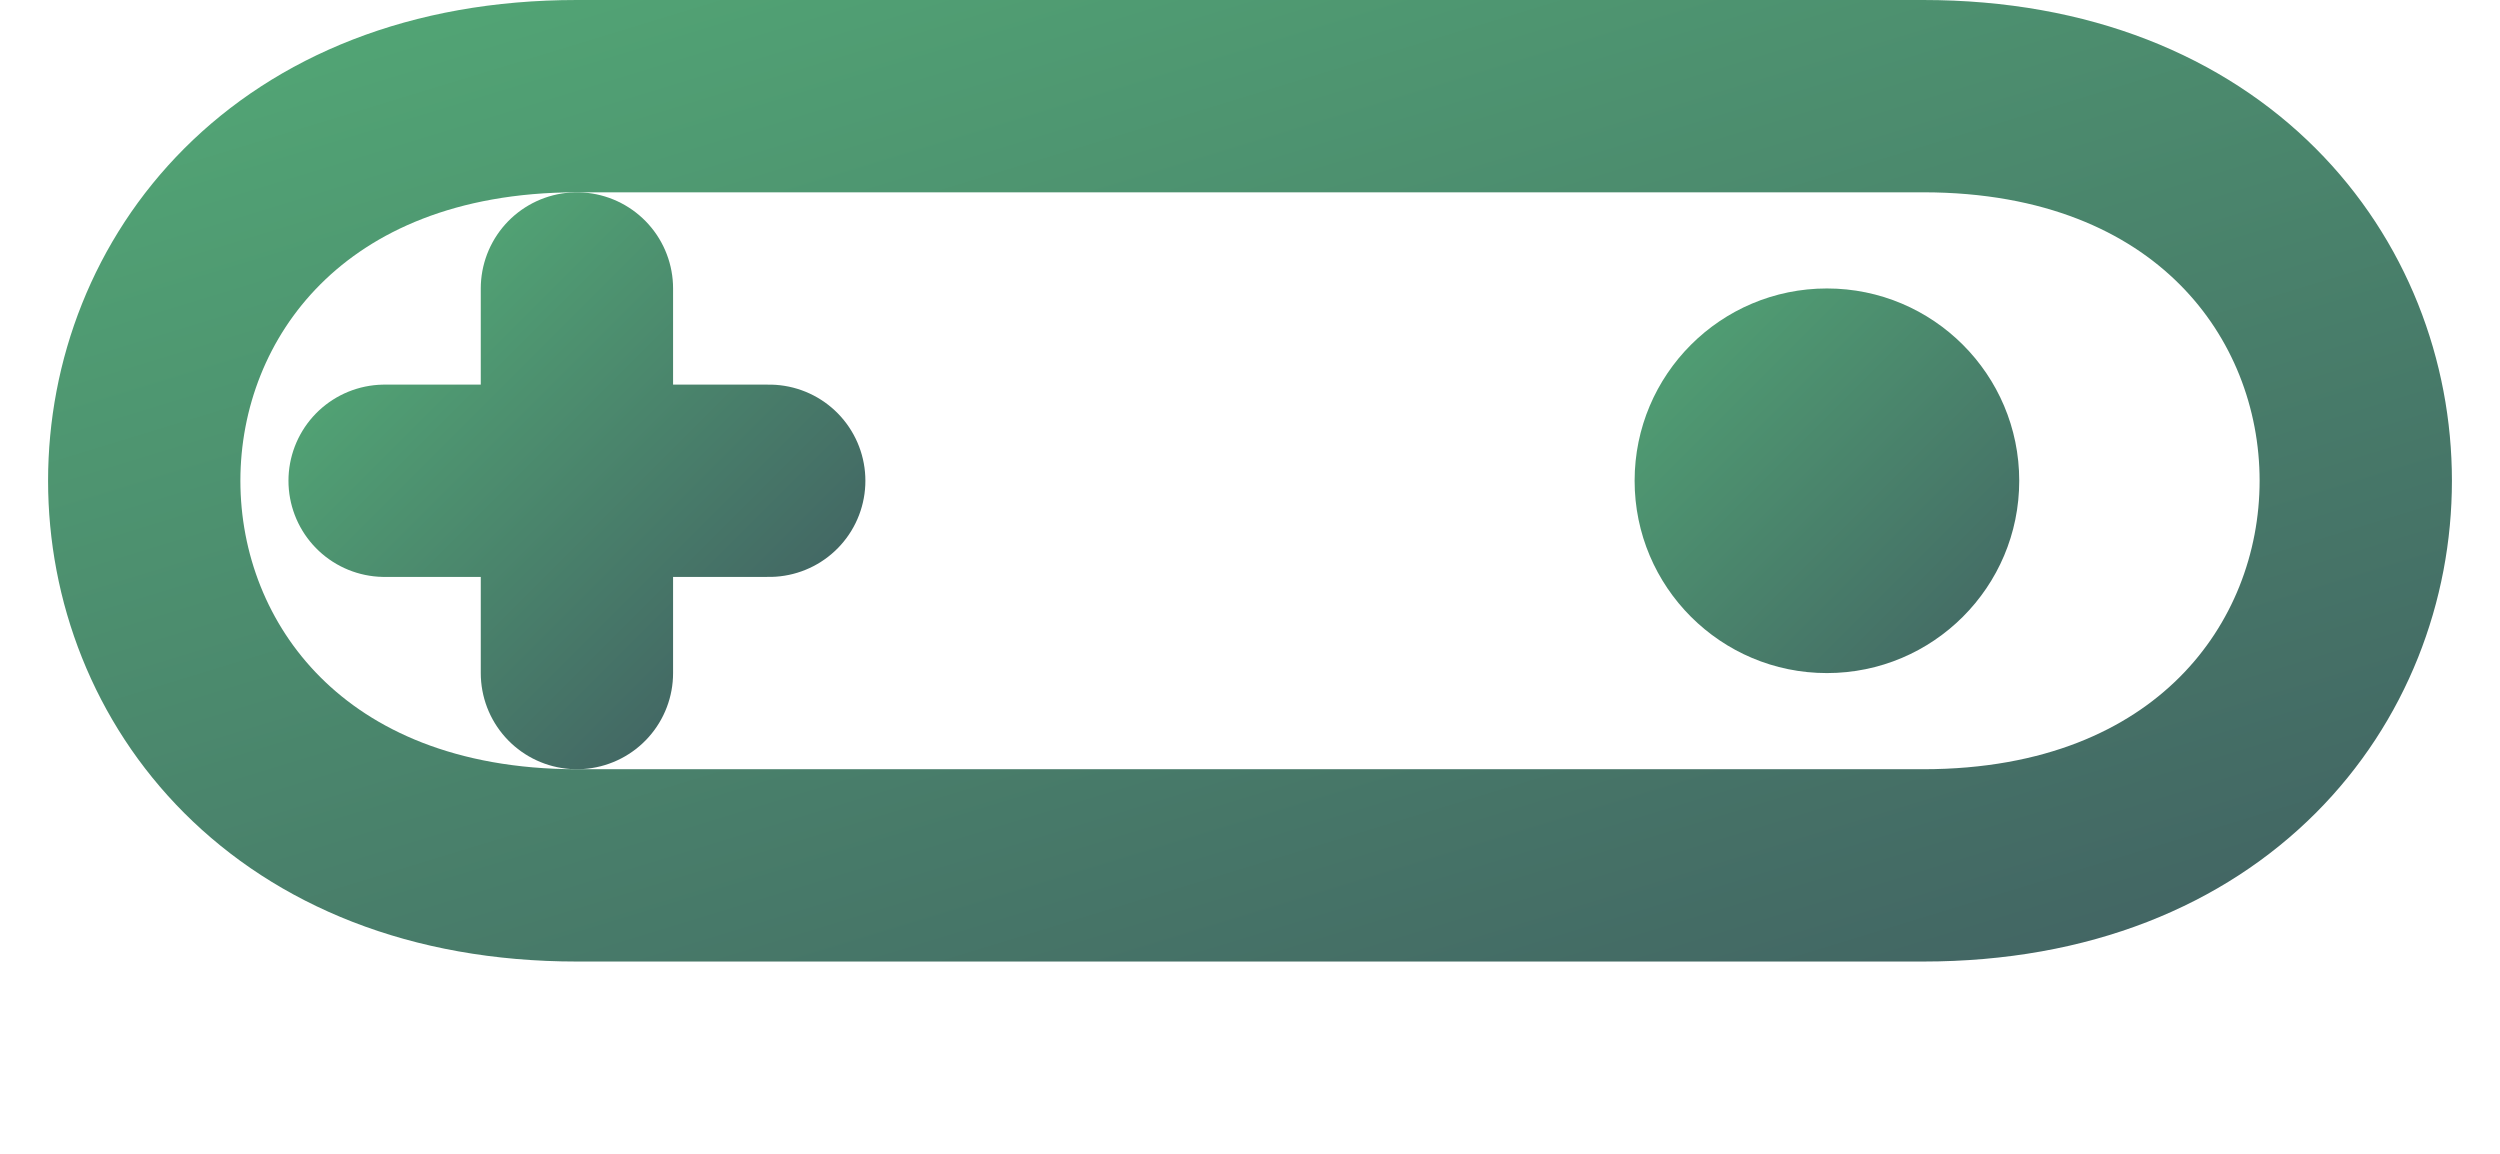 <svg width="130" height="60" viewBox="0 0 130 60" fill="none" xmlns="http://www.w3.org/2000/svg">
  <defs>
    <linearGradient id="item-gradient" x1="0%" y1="0%" x2="100%" y2="100%">
      <stop offset="0%" stop-color="#52A675" />
      <stop offset="100%" stop-color="#426463" />
    </linearGradient>
  </defs>
  <path d="M30 5 C0 5, 0 45, 30 45 L100 45 C130 45, 130 5, 100 5 Z" stroke="url(#item-gradient)" stroke-width="10" stroke-linecap="round" fill="none"/>
  <circle cx="95" cy="25" r="10" fill="url(#item-gradient)"/>
  <path d="M20 25 L40 25 M30 15 L30 35" stroke="url(#item-gradient)" stroke-width="10" stroke-linecap="round"/>
</svg>
